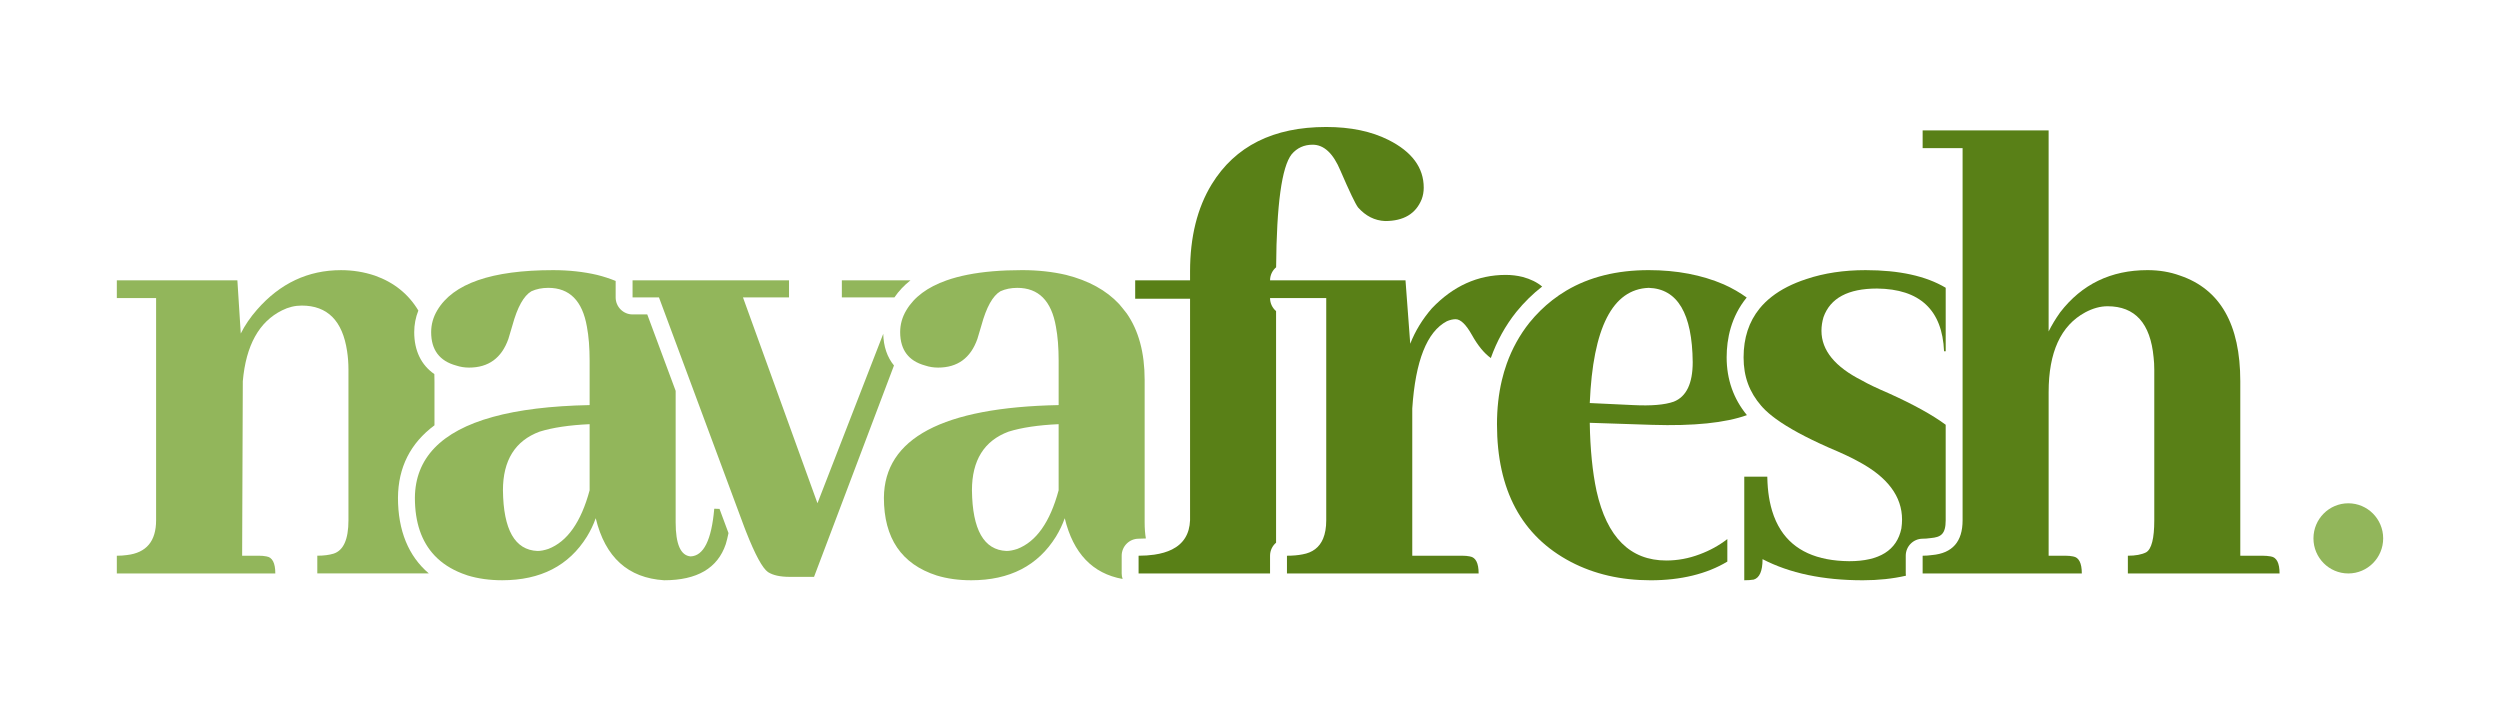 <svg width="214" height="60" viewBox="0 0 214 60" fill="none" xmlns="http://www.w3.org/2000/svg">
<path d="M132.009 24.529C131.574 24.163 131.018 23.888 130.34 23.707C129.877 23.591 129.393 23.532 128.891 23.532C126.494 23.532 124.389 24.486 122.571 26.391C121.76 27.324 121.141 28.336 120.716 29.424L120.311 23.998H108.717C108.717 23.548 108.919 23.147 109.236 22.88C109.276 17.505 109.72 14.278 110.566 13.204C111.03 12.66 111.629 12.387 112.364 12.387C113.329 12.387 114.123 13.127 114.74 14.604C115.513 16.394 116.016 17.444 116.247 17.755C116.904 18.494 117.677 18.883 118.566 18.921C120.151 18.921 121.195 18.3 121.697 17.054C121.813 16.744 121.871 16.413 121.871 16.063C121.871 14.351 120.865 12.99 118.856 11.979C117.387 11.241 115.61 10.87 113.522 10.87C108.999 10.87 105.733 12.504 103.724 15.772C102.487 17.795 101.869 20.284 101.869 23.241V23.999H97.172V25.574H101.869V44.536C101.824 45.711 101.306 46.542 100.324 47.035C99.903 47.245 99.398 47.393 98.807 47.479C98.399 47.538 97.953 47.57 97.463 47.57V49.087H108.716V47.57C108.716 47.123 108.917 46.723 109.232 46.455V26.631C108.917 26.363 108.716 25.963 108.716 25.516H113.526V44.536C113.526 45.161 113.435 45.685 113.255 46.113C112.942 46.857 112.356 47.305 111.497 47.453C111.11 47.532 110.666 47.57 110.164 47.57V49.087H126.571C126.571 48.193 126.319 47.707 125.818 47.629C125.624 47.59 125.412 47.57 125.18 47.57H120.89V34.968C121.16 30.884 122.146 28.395 123.847 27.499C124.117 27.383 124.369 27.324 124.6 27.324C125.025 27.324 125.489 27.772 125.992 28.666C126.501 29.578 127.042 30.238 127.614 30.649C128.127 29.206 128.853 27.887 129.793 26.705C130.466 25.878 131.205 25.153 132.009 24.528V24.529Z" fill="#598017"/>
<path d="M142.635 47.979C139.542 47.979 137.552 45.995 136.663 42.027C136.315 40.394 136.121 38.448 136.083 36.192L141.418 36.367C144.978 36.478 147.684 36.2 149.536 35.535C148.387 34.138 147.801 32.475 147.801 30.591C147.801 29 148.175 27.111 149.517 25.469C148.943 25.053 148.296 24.678 147.564 24.348C145.669 23.531 143.524 23.123 141.128 23.123C138.403 23.123 136.056 23.706 134.084 24.871C133.662 25.12 133.259 25.397 132.872 25.699C132.166 26.25 131.516 26.888 130.924 27.616C130.082 28.675 129.434 29.851 128.973 31.143C128.811 31.6 128.671 32.071 128.557 32.557C128.281 33.725 128.142 34.975 128.142 36.311C128.142 41.951 130.247 45.88 134.461 48.096C136.47 49.147 138.751 49.672 141.303 49.672C143.855 49.672 146.098 49.136 147.86 48.072V46.144C147.156 46.691 146.362 47.128 145.478 47.454C144.55 47.804 143.603 47.979 142.637 47.979H142.635ZM141.128 24.64C143.6 24.718 144.857 26.837 144.896 31C144.896 32.828 144.354 33.956 143.273 34.383C142.499 34.656 141.34 34.754 139.795 34.675L136.084 34.5C136.354 28.044 138.035 24.756 141.129 24.64H141.128Z" fill="#598017"/>
<path d="M164.578 46.113C164.778 46.113 164.984 46.098 165.185 46.069C165.211 46.065 165.236 46.063 165.262 46.06C166.135 45.982 166.551 45.734 166.551 44.535V36.359C165.427 35.525 163.815 34.633 161.714 33.683C160.632 33.217 159.859 32.847 159.396 32.575C157.077 31.408 155.917 29.988 155.917 28.316C155.917 27.928 155.975 27.538 156.091 27.149C156.671 25.516 158.197 24.699 160.672 24.699C164.343 24.738 166.257 26.528 166.412 30.067H166.552V24.632C164.868 23.628 162.582 23.124 159.687 23.124C157.832 23.124 156.15 23.377 154.642 23.882C153.444 24.271 152.447 24.779 151.649 25.406C151.258 25.713 150.913 26.049 150.618 26.413C149.707 27.535 149.251 28.928 149.251 30.592C149.251 32.257 149.753 33.568 150.758 34.734C150.8 34.784 150.848 34.834 150.894 34.885C151.188 35.202 151.564 35.528 152.023 35.861C153.079 36.629 154.569 37.439 156.497 38.294C157.695 38.8 158.564 39.209 159.106 39.519C161.578 40.842 162.816 42.495 162.816 44.479C162.816 44.712 162.796 44.966 162.758 45.238C162.371 47.104 160.883 48.038 158.294 48.038C155.522 48.014 153.572 47.128 152.444 45.382C152.13 44.897 151.88 44.346 151.693 43.728C151.615 43.469 151.547 43.2 151.491 42.917C151.392 42.419 151.327 41.886 151.298 41.316C151.289 41.148 151.282 40.977 151.28 40.803H149.309V49.671C149.618 49.671 149.889 49.651 150.121 49.613C150.622 49.457 150.874 48.875 150.874 47.863C153.193 49.069 156.052 49.671 159.455 49.671C160.782 49.671 162.012 49.541 163.146 49.281C163.137 49.217 163.132 49.154 163.132 49.088V47.571C163.132 46.766 163.78 46.114 164.58 46.114L164.578 46.113Z" fill="#598017"/>
<path d="M183.71 47.279C183.323 47.474 182.802 47.57 182.145 47.57V49.087H195.131C195.131 48.193 194.879 47.707 194.378 47.629C194.146 47.59 193.914 47.57 193.682 47.57H191.769V32.633C191.769 27.771 190.049 24.756 186.609 23.59C185.758 23.279 184.831 23.123 183.826 23.123C180.696 23.123 178.202 24.329 176.347 26.74C175.96 27.285 175.631 27.829 175.362 28.373V11.162H164.578V12.679H167.998V44.537C167.998 46.365 167.129 47.357 165.39 47.512C165.119 47.551 164.848 47.57 164.578 47.57V49.087H178.203C178.203 48.193 177.951 47.707 177.449 47.629C177.256 47.59 177.044 47.57 176.812 47.57H175.363V33.567C175.363 30.144 176.406 27.869 178.493 26.74C179.15 26.39 179.787 26.215 180.406 26.215C182.763 26.215 184.078 27.673 184.348 30.591C184.386 30.903 184.406 31.253 184.406 31.642V44.536C184.406 46.092 184.174 47.006 183.71 47.278V47.279Z" fill="#598017"/>
<path d="M77.935 23.998H72.062V25.456H76.563C76.936 24.911 77.392 24.424 77.935 23.998Z" fill="#92B65B"/>
<path d="M34.066 42.611C34.085 40.003 35.133 37.934 37.191 36.407V32.634C37.191 32.426 37.187 32.223 37.18 32.022C36.06 31.25 35.457 30.02 35.457 28.434C35.457 27.791 35.577 27.172 35.811 26.582C34.962 25.168 33.722 24.171 32.089 23.592C31.161 23.281 30.195 23.125 29.19 23.125C26.369 23.125 23.972 24.253 22.001 26.509C21.421 27.171 20.957 27.85 20.61 28.55L20.32 23.999H10V25.516H13.362V44.536C13.362 46.326 12.531 47.318 10.87 47.512C10.599 47.551 10.309 47.57 10 47.57V49.087H23.567C23.567 48.193 23.315 47.707 22.813 47.629C22.619 47.59 22.408 47.57 22.176 47.57H20.727L20.784 32.633C21.054 29.56 22.176 27.538 24.147 26.565C24.687 26.293 25.248 26.157 25.828 26.157C28.031 26.157 29.326 27.46 29.712 30.065C29.789 30.571 29.828 31.096 29.828 31.64V44.534C29.828 46.168 29.402 47.121 28.552 47.393C28.166 47.51 27.702 47.568 27.161 47.568V49.085H36.707C34.966 47.607 34.066 45.418 34.066 42.608V42.611Z" fill="#92B65B"/>
<path d="M61.14 43.545C60.908 46.228 60.231 47.59 59.111 47.628C58.26 47.551 57.836 46.578 57.836 44.711V33.457L55.405 26.915H54.149C53.349 26.915 52.7 26.262 52.7 25.457V24.049C52.206 23.847 51.676 23.674 51.111 23.532C49.952 23.261 48.695 23.124 47.343 23.124C42.086 23.124 38.782 24.271 37.429 26.566C37.081 27.149 36.907 27.772 36.907 28.433C36.907 29.949 37.622 30.903 39.052 31.291C39.4 31.408 39.767 31.466 40.154 31.466C41.815 31.466 42.936 30.649 43.516 29.016C43.593 28.783 43.709 28.394 43.864 27.849C44.289 26.294 44.829 25.32 45.487 24.932C45.912 24.738 46.394 24.64 46.936 24.64C48.752 24.64 49.854 25.749 50.24 27.966C50.394 28.783 50.472 29.755 50.472 30.883V34.675C43.836 34.805 39.412 36.031 37.192 38.347C36.089 39.499 35.528 40.918 35.515 42.61C35.515 44.717 36.077 46.359 37.192 47.544C37.2 47.552 37.207 47.56 37.215 47.569C37.828 48.212 38.605 48.718 39.55 49.086C39.708 49.147 39.869 49.207 40.037 49.261C40.925 49.532 41.911 49.669 42.993 49.669C46.277 49.669 48.694 48.425 50.24 45.935C50.549 45.431 50.8 44.906 50.994 44.36C51.806 47.706 53.757 49.474 56.85 49.67C59.67 49.67 61.431 48.64 62.126 46.578C62.212 46.292 62.29 45.976 62.359 45.631L61.591 43.562L61.142 43.545H61.14ZM50.472 41.969C49.738 44.692 48.559 46.365 46.936 46.988C46.588 47.104 46.279 47.163 46.009 47.163C44.076 47.085 43.09 45.354 43.052 41.969C43.052 39.403 44.096 37.73 46.183 36.951C47.303 36.601 48.733 36.388 50.472 36.309V41.969Z" fill="#92B65B"/>
<path d="M75.609 28.567L69.975 43.077L63.598 25.456H67.54V23.998H54.147V25.456H56.407L59.282 33.193L62.606 42.143L63.712 45.12C63.76 45.247 63.808 45.37 63.856 45.491C64.638 47.48 65.267 48.641 65.74 48.97C66.165 49.242 66.784 49.379 67.595 49.379H69.682L76.524 31.286C75.945 30.578 75.629 29.659 75.606 28.567H75.609Z" fill="#92B65B"/>
<path d="M97.463 46.113C97.689 46.113 97.896 46.105 98.087 46.093C98.018 45.704 97.982 45.246 97.982 44.711V32.517C97.982 30.197 97.471 28.303 96.451 26.834C96.352 26.687 95.798 26.026 95.798 26.026C94.699 24.849 93.186 24.017 91.257 23.531C90.097 23.26 88.841 23.123 87.489 23.123C85.708 23.123 84.154 23.254 82.821 23.518C82.17 23.647 81.572 23.807 81.028 23.999C79.398 24.573 78.246 25.428 77.576 26.566C77.228 27.149 77.054 27.772 77.054 28.433C77.054 28.829 77.105 29.187 77.203 29.506C77.382 30.093 77.725 30.549 78.234 30.876C78.508 31.052 78.83 31.191 79.2 31.291C79.548 31.408 79.915 31.466 80.301 31.466C81.962 31.466 83.084 30.65 83.663 29.016C83.74 28.783 83.856 28.395 84.011 27.849C84.436 26.294 84.977 25.321 85.635 24.932C86.059 24.738 86.542 24.641 87.084 24.641C88.901 24.641 90.002 25.749 90.388 27.966C90.542 28.783 90.62 29.755 90.62 30.883V34.675C80.686 34.87 75.701 37.515 75.662 42.61C75.662 46.072 77.169 48.289 80.184 49.262C81.073 49.534 82.059 49.67 83.141 49.67C86.426 49.67 88.842 48.426 90.388 45.937C90.697 45.432 90.948 44.907 91.142 44.361C91.871 47.369 93.525 49.097 96.095 49.559C96.045 49.41 96.016 49.252 96.016 49.088V47.571C96.016 46.766 96.665 46.114 97.465 46.114L97.463 46.113ZM90.619 41.968C89.884 44.691 88.706 46.364 87.083 46.987C86.735 47.103 86.425 47.162 86.155 47.162C84.222 47.084 83.237 45.353 83.199 41.968C83.199 39.402 84.242 37.729 86.329 36.95C87.45 36.6 88.88 36.387 90.619 36.309V41.968Z" fill="#92B65B"/>
<path d="M201.016 49.088C202.664 49.088 204 47.744 204 46.085C204 44.427 202.664 43.082 201.016 43.082C199.368 43.082 198.032 44.427 198.032 46.085C198.032 47.744 199.368 49.088 201.016 49.088Z" fill="#92B65B"/>
</svg>
